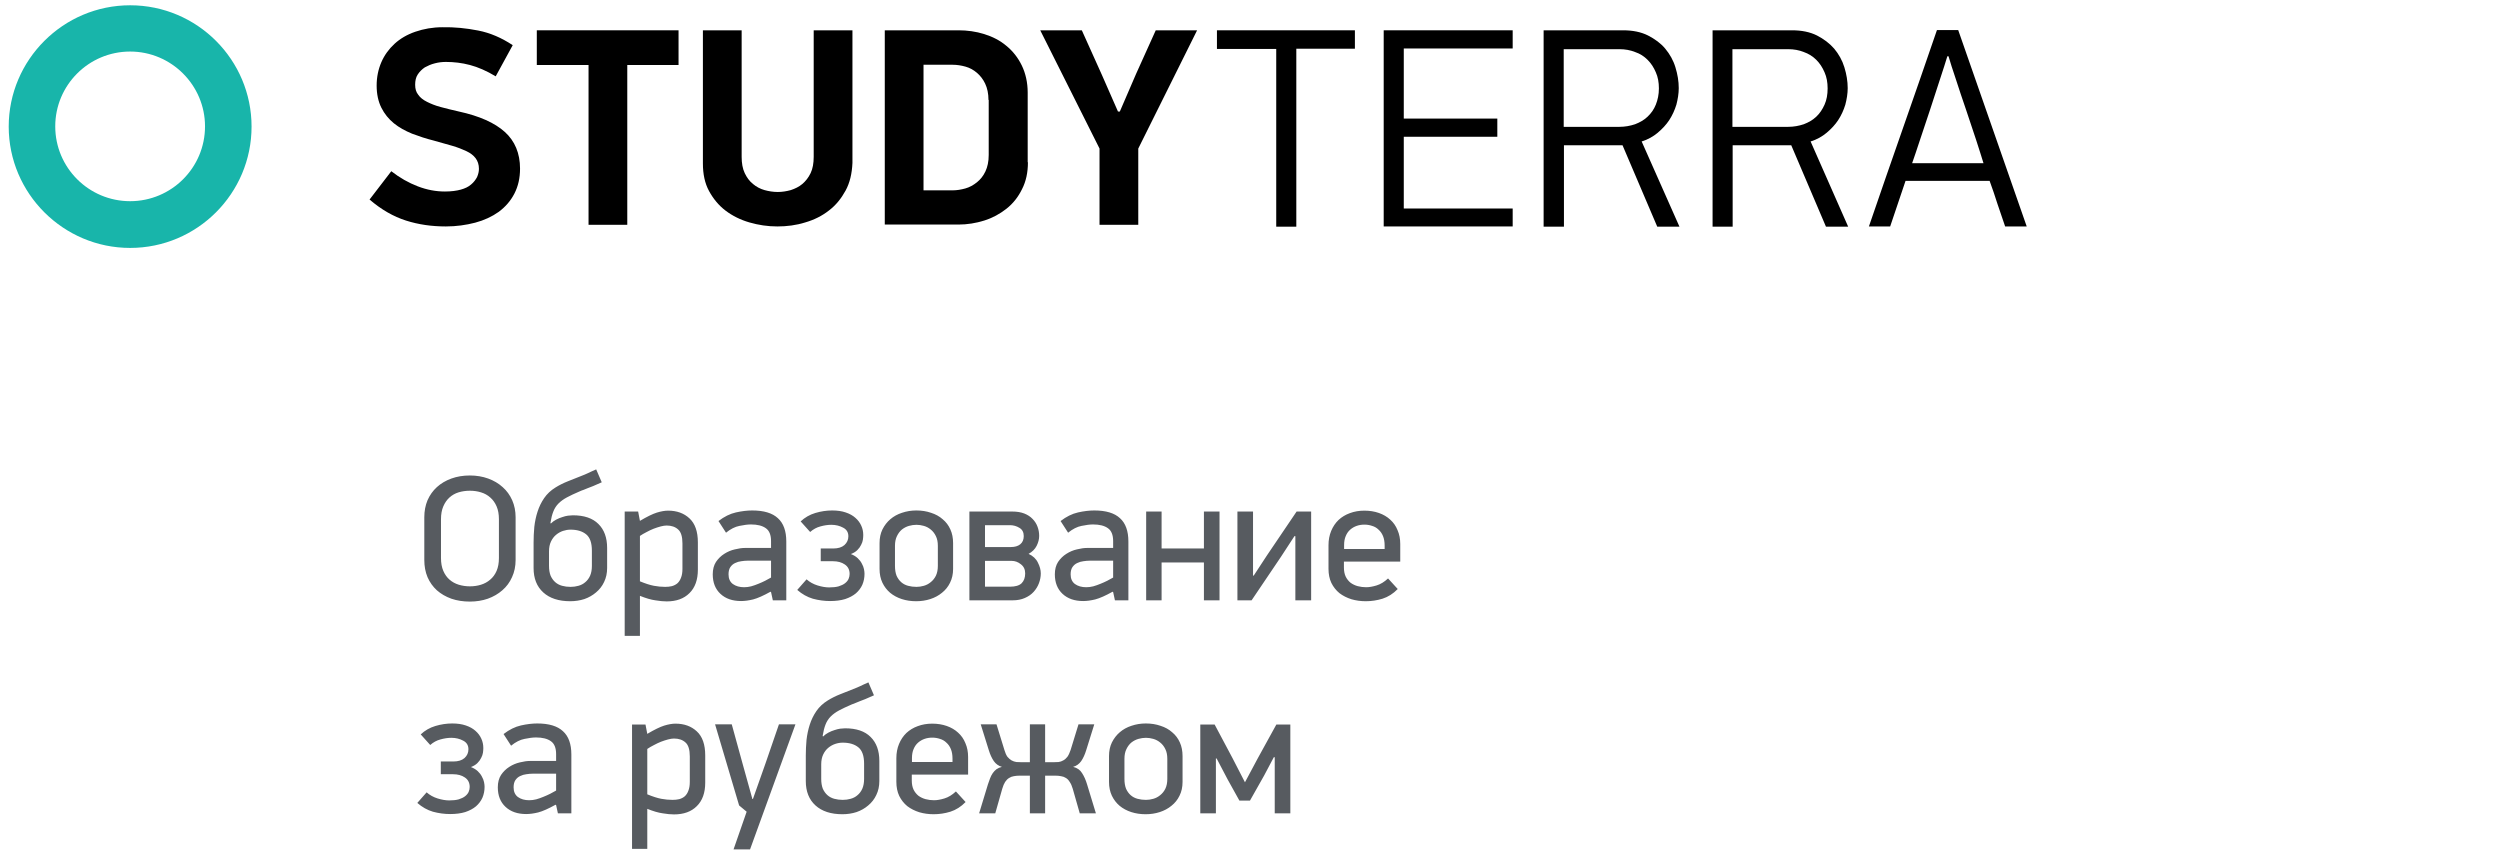 <?xml version="1.0" encoding="UTF-8"?> <svg xmlns="http://www.w3.org/2000/svg" width="223" height="76" viewBox="0 0 223 76" fill="none"> <path d="M45.992 49.949C45.992 50.515 45.885 51.027 45.672 51.485C45.469 51.944 45.181 52.333 44.808 52.653C44.445 52.973 44.013 53.224 43.512 53.405C43.021 53.576 42.488 53.661 41.912 53.661C41.314 53.661 40.765 53.576 40.264 53.405C39.762 53.224 39.33 52.973 38.968 52.653C38.616 52.333 38.338 51.944 38.136 51.485C37.944 51.027 37.848 50.515 37.848 49.949V46.141C37.848 45.587 37.944 45.08 38.136 44.621C38.338 44.163 38.616 43.773 38.968 43.453C39.33 43.123 39.762 42.867 40.264 42.685C40.765 42.504 41.314 42.413 41.912 42.413C42.498 42.413 43.042 42.504 43.544 42.685C44.045 42.867 44.477 43.123 44.84 43.453C45.202 43.773 45.485 44.163 45.688 44.621C45.89 45.08 45.992 45.587 45.992 46.141V49.949ZM44.504 46.317C44.504 45.869 44.434 45.485 44.296 45.165C44.157 44.845 43.97 44.584 43.736 44.381C43.501 44.168 43.224 44.013 42.904 43.917C42.594 43.821 42.264 43.773 41.912 43.773C41.56 43.773 41.224 43.821 40.904 43.917C40.594 44.013 40.322 44.168 40.088 44.381C39.864 44.584 39.682 44.845 39.544 45.165C39.405 45.485 39.336 45.869 39.336 46.317V49.773C39.336 50.221 39.405 50.605 39.544 50.925C39.682 51.245 39.869 51.507 40.104 51.709C40.338 51.912 40.61 52.061 40.92 52.157C41.24 52.253 41.57 52.301 41.912 52.301C42.264 52.301 42.594 52.253 42.904 52.157C43.213 52.061 43.485 51.912 43.72 51.709C43.965 51.507 44.157 51.245 44.296 50.925C44.434 50.605 44.504 50.221 44.504 49.773V46.317ZM49.132 46.701C49.271 46.563 49.431 46.445 49.612 46.349C49.794 46.253 49.975 46.179 50.156 46.125C50.337 46.061 50.508 46.019 50.668 45.997C50.839 45.976 50.983 45.965 51.1 45.965C52.103 45.965 52.86 46.221 53.372 46.733C53.895 47.245 54.156 47.96 54.156 48.877V50.669C54.156 51.128 54.066 51.544 53.884 51.917C53.714 52.28 53.474 52.589 53.164 52.845C52.865 53.101 52.519 53.299 52.124 53.437C51.73 53.565 51.308 53.629 50.86 53.629C49.836 53.629 49.036 53.368 48.46 52.845C47.884 52.323 47.596 51.597 47.596 50.669V48.397C47.596 47.939 47.617 47.475 47.66 47.005C47.714 46.525 47.809 46.072 47.948 45.645C48.087 45.208 48.284 44.803 48.54 44.429C48.796 44.056 49.132 43.741 49.548 43.485C49.889 43.272 50.263 43.085 50.668 42.925C51.074 42.765 51.463 42.611 51.836 42.461C51.964 42.408 52.071 42.365 52.156 42.333C52.252 42.291 52.348 42.248 52.444 42.205C52.54 42.163 52.642 42.115 52.748 42.061C52.865 42.008 53.01 41.944 53.18 41.869L53.676 43.021C53.356 43.16 53.1 43.272 52.908 43.357C52.716 43.432 52.551 43.496 52.412 43.549C52.284 43.603 52.167 43.651 52.06 43.693C51.953 43.725 51.831 43.773 51.692 43.837C51.244 44.029 50.871 44.205 50.572 44.365C50.273 44.525 50.023 44.707 49.82 44.909C49.617 45.112 49.463 45.352 49.356 45.629C49.249 45.896 49.164 46.232 49.1 46.637L49.132 46.701ZM52.796 49.117C52.796 48.424 52.626 47.939 52.284 47.661C51.943 47.384 51.479 47.245 50.892 47.245C50.668 47.245 50.444 47.283 50.22 47.357C49.996 47.432 49.788 47.549 49.596 47.709C49.415 47.859 49.266 48.056 49.148 48.301C49.031 48.547 48.972 48.84 48.972 49.181V50.477C48.972 50.819 49.02 51.112 49.116 51.357C49.223 51.592 49.361 51.784 49.532 51.933C49.703 52.083 49.906 52.189 50.14 52.253C50.375 52.317 50.626 52.349 50.892 52.349C51.138 52.349 51.372 52.317 51.596 52.253C51.831 52.189 52.033 52.083 52.204 51.933C52.386 51.784 52.529 51.592 52.636 51.357C52.743 51.112 52.796 50.819 52.796 50.477V49.117ZM56.922 45.629L57.082 46.461C57.711 46.088 58.212 45.843 58.586 45.725C58.97 45.608 59.306 45.549 59.594 45.549C60.373 45.549 61.007 45.779 61.498 46.237C61.999 46.696 62.25 47.411 62.25 48.381V50.813C62.25 51.72 61.999 52.419 61.498 52.909C61.007 53.4 60.33 53.645 59.466 53.645C59.178 53.645 58.842 53.613 58.458 53.549C58.074 53.496 57.615 53.363 57.082 53.149V56.717H55.722V45.629H56.922ZM57.082 51.853C57.572 52.056 57.989 52.189 58.33 52.253C58.671 52.317 59.007 52.349 59.338 52.349C59.551 52.349 59.748 52.328 59.93 52.285C60.122 52.232 60.287 52.147 60.426 52.029C60.565 51.901 60.671 51.736 60.746 51.533C60.831 51.32 60.874 51.059 60.874 50.749V48.477C60.874 47.869 60.746 47.453 60.49 47.229C60.234 46.995 59.892 46.877 59.466 46.877C59.316 46.877 59.141 46.904 58.938 46.957C58.735 47.011 58.522 47.08 58.298 47.165C58.084 47.251 57.871 47.352 57.658 47.469C57.444 47.576 57.252 47.688 57.082 47.805V51.853ZM68.729 52.781C68.099 53.133 67.582 53.363 67.177 53.469C66.782 53.565 66.425 53.613 66.105 53.613C65.337 53.613 64.723 53.4 64.265 52.973C63.806 52.547 63.577 51.965 63.577 51.229C63.577 50.792 63.673 50.424 63.865 50.125C64.067 49.827 64.313 49.587 64.601 49.405C64.899 49.213 65.214 49.08 65.545 49.005C65.886 48.92 66.19 48.877 66.457 48.877H68.777V48.269C68.777 47.715 68.622 47.331 68.313 47.117C68.003 46.893 67.561 46.781 66.985 46.781C66.707 46.781 66.366 46.824 65.961 46.909C65.566 46.984 65.166 47.187 64.761 47.517L64.089 46.477C64.601 46.083 65.118 45.827 65.641 45.709C66.163 45.592 66.649 45.533 67.097 45.533C68.131 45.533 68.894 45.763 69.385 46.221C69.886 46.669 70.137 47.363 70.137 48.301V53.549H68.937L68.777 52.813L68.729 52.781ZM68.777 50.013H66.681C66.51 50.013 66.323 50.029 66.121 50.061C65.929 50.083 65.747 50.136 65.577 50.221C65.406 50.296 65.262 50.419 65.145 50.589C65.038 50.749 64.985 50.963 64.985 51.229C64.985 51.613 65.113 51.901 65.369 52.093C65.635 52.285 65.971 52.381 66.377 52.381C66.579 52.381 66.787 52.355 67.001 52.301C67.225 52.237 67.438 52.163 67.641 52.077C67.854 51.992 68.057 51.901 68.249 51.805C68.441 51.699 68.617 51.603 68.777 51.517V50.013ZM71.946 51.677C72.224 51.923 72.549 52.104 72.922 52.221C73.306 52.339 73.653 52.397 73.962 52.397C74.304 52.397 74.586 52.365 74.81 52.301C75.045 52.227 75.232 52.136 75.37 52.029C75.52 51.912 75.626 51.784 75.69 51.645C75.754 51.496 75.786 51.347 75.786 51.197C75.786 50.824 75.642 50.541 75.354 50.349C75.077 50.157 74.725 50.061 74.298 50.061H73.21V48.925H74.33C74.757 48.925 75.088 48.824 75.322 48.621C75.557 48.408 75.674 48.147 75.674 47.837C75.674 47.485 75.52 47.229 75.21 47.069C74.901 46.899 74.549 46.813 74.154 46.813C73.845 46.813 73.52 46.861 73.178 46.957C72.848 47.043 72.544 47.208 72.266 47.453L71.418 46.509C71.792 46.157 72.229 45.907 72.73 45.757C73.232 45.608 73.733 45.533 74.234 45.533C74.693 45.533 75.093 45.592 75.434 45.709C75.786 45.827 76.074 45.987 76.298 46.189C76.533 46.392 76.709 46.627 76.826 46.893C76.944 47.149 77.002 47.427 77.002 47.725C77.002 47.843 76.992 47.981 76.97 48.141C76.949 48.291 76.896 48.445 76.81 48.605C76.736 48.765 76.624 48.92 76.474 49.069C76.336 49.208 76.144 49.325 75.898 49.421C76.144 49.517 76.346 49.64 76.506 49.789C76.666 49.939 76.789 50.099 76.874 50.269C76.97 50.44 77.034 50.605 77.066 50.765C77.098 50.925 77.114 51.064 77.114 51.181C77.114 51.533 77.05 51.859 76.922 52.157C76.794 52.445 76.602 52.701 76.346 52.925C76.09 53.139 75.77 53.309 75.386 53.437C75.002 53.555 74.554 53.613 74.042 53.613C73.53 53.613 73.018 53.544 72.506 53.405C72.005 53.256 71.541 52.995 71.114 52.621L71.946 51.677ZM85.016 50.749C85.016 51.208 84.925 51.619 84.743 51.981C84.573 52.333 84.333 52.632 84.023 52.877C83.725 53.123 83.378 53.309 82.984 53.437C82.589 53.565 82.168 53.629 81.719 53.629C81.261 53.629 80.834 53.565 80.439 53.437C80.045 53.309 79.698 53.123 79.4 52.877C79.112 52.632 78.882 52.333 78.712 51.981C78.541 51.619 78.456 51.208 78.456 50.749V48.445C78.456 47.987 78.541 47.581 78.712 47.229C78.893 46.867 79.127 46.563 79.415 46.317C79.714 46.061 80.061 45.869 80.456 45.741C80.861 45.603 81.287 45.533 81.736 45.533C82.216 45.533 82.653 45.603 83.047 45.741C83.453 45.869 83.799 46.061 84.088 46.317C84.386 46.563 84.615 46.867 84.775 47.229C84.936 47.581 85.016 47.987 85.016 48.445V50.749ZM83.656 48.685C83.656 48.344 83.597 48.056 83.48 47.821C83.362 47.576 83.207 47.379 83.016 47.229C82.834 47.08 82.632 46.973 82.407 46.909C82.183 46.845 81.965 46.813 81.751 46.813C81.528 46.813 81.303 46.845 81.079 46.909C80.856 46.973 80.647 47.08 80.456 47.229C80.274 47.379 80.125 47.576 80.007 47.821C79.89 48.056 79.832 48.344 79.832 48.685V50.477C79.832 50.819 79.879 51.112 79.975 51.357C80.082 51.592 80.221 51.784 80.391 51.933C80.562 52.083 80.765 52.189 80.999 52.253C81.234 52.317 81.485 52.349 81.751 52.349C81.965 52.349 82.183 52.317 82.407 52.253C82.632 52.189 82.834 52.083 83.016 51.933C83.207 51.784 83.362 51.592 83.48 51.357C83.597 51.112 83.656 50.819 83.656 50.477V48.685ZM92.838 51.149C92.838 51.437 92.784 51.725 92.678 52.013C92.571 52.301 92.411 52.563 92.198 52.797C91.995 53.021 91.734 53.203 91.414 53.341C91.104 53.48 90.742 53.549 90.326 53.549H86.47V45.629H90.294C90.71 45.629 91.067 45.688 91.366 45.805C91.664 45.923 91.91 46.083 92.102 46.285C92.304 46.488 92.454 46.723 92.55 46.989C92.646 47.245 92.694 47.517 92.694 47.805C92.694 48.093 92.619 48.387 92.47 48.685C92.32 48.984 92.08 49.224 91.75 49.405C92.144 49.587 92.422 49.848 92.582 50.189C92.752 50.52 92.838 50.84 92.838 51.149ZM91.446 51.149C91.446 50.797 91.318 50.525 91.062 50.333C90.816 50.131 90.539 50.029 90.23 50.029H87.862V52.333H90.086C90.566 52.333 90.912 52.232 91.126 52.029C91.339 51.816 91.446 51.523 91.446 51.149ZM91.318 47.821C91.318 47.48 91.19 47.235 90.934 47.085C90.678 46.925 90.395 46.845 90.086 46.845H87.862V48.797H90.166C90.518 48.797 90.795 48.717 90.998 48.557C91.211 48.387 91.318 48.141 91.318 47.821ZM99.244 52.781C98.615 53.133 98.098 53.363 97.692 53.469C97.298 53.565 96.94 53.613 96.62 53.613C95.852 53.613 95.239 53.4 94.78 52.973C94.322 52.547 94.092 51.965 94.092 51.229C94.092 50.792 94.188 50.424 94.38 50.125C94.583 49.827 94.828 49.587 95.116 49.405C95.415 49.213 95.73 49.08 96.06 49.005C96.402 48.92 96.706 48.877 96.972 48.877H99.292V48.269C99.292 47.715 99.138 47.331 98.828 47.117C98.519 46.893 98.076 46.781 97.5 46.781C97.223 46.781 96.882 46.824 96.476 46.909C96.082 46.984 95.682 47.187 95.276 47.517L94.604 46.477C95.116 46.083 95.634 45.827 96.156 45.709C96.679 45.592 97.164 45.533 97.612 45.533C98.647 45.533 99.41 45.763 99.9 46.221C100.402 46.669 100.652 47.363 100.652 48.301V53.549H99.452L99.292 52.813L99.244 52.781ZM99.292 50.013H97.196C97.026 50.013 96.839 50.029 96.636 50.061C96.444 50.083 96.263 50.136 96.092 50.221C95.922 50.296 95.778 50.419 95.66 50.589C95.554 50.749 95.5 50.963 95.5 51.229C95.5 51.613 95.628 51.901 95.884 52.093C96.151 52.285 96.487 52.381 96.892 52.381C97.095 52.381 97.303 52.355 97.516 52.301C97.74 52.237 97.954 52.163 98.156 52.077C98.37 51.992 98.572 51.901 98.764 51.805C98.956 51.699 99.132 51.603 99.292 51.517V50.013ZM107.39 53.549V50.173H103.614V53.549H102.238V45.629H103.614V48.925H107.39V45.629H108.782V53.549H107.39ZM111.834 51.341L113.018 49.533L115.658 45.629H116.954V53.549H115.546V47.821H115.466L114.266 49.661L111.642 53.549H110.378V45.629H111.77V51.341H111.834ZM119.878 50.093V50.621C119.878 50.941 119.931 51.213 120.038 51.437C120.145 51.651 120.289 51.832 120.47 51.981C120.662 52.12 120.875 52.221 121.11 52.285C121.355 52.349 121.606 52.381 121.862 52.381C122.129 52.381 122.438 52.328 122.79 52.221C123.142 52.115 123.483 51.907 123.814 51.597L124.678 52.541C124.273 52.957 123.819 53.245 123.318 53.405C122.827 53.555 122.331 53.629 121.83 53.629C121.382 53.629 120.955 53.571 120.55 53.453C120.145 53.325 119.787 53.144 119.478 52.909C119.179 52.664 118.939 52.36 118.758 51.997C118.587 51.635 118.502 51.213 118.502 50.733V48.637C118.502 48.168 118.582 47.741 118.742 47.357C118.902 46.973 119.121 46.648 119.398 46.381C119.686 46.115 120.022 45.912 120.406 45.773C120.801 45.624 121.233 45.549 121.702 45.549C122.171 45.549 122.603 45.619 122.998 45.757C123.393 45.896 123.729 46.093 124.006 46.349C124.294 46.605 124.513 46.92 124.662 47.293C124.822 47.656 124.902 48.067 124.902 48.525V50.093H119.878ZM123.51 48.669C123.51 48.339 123.462 48.056 123.366 47.821C123.27 47.587 123.137 47.395 122.966 47.245C122.806 47.085 122.614 46.973 122.39 46.909C122.177 46.835 121.947 46.797 121.702 46.797C121.457 46.797 121.227 46.835 121.014 46.909C120.801 46.984 120.609 47.096 120.438 47.245C120.267 47.395 120.134 47.587 120.038 47.821C119.942 48.045 119.894 48.312 119.894 48.621V48.973H123.51V48.669ZM38.056 70.677C38.333 70.923 38.658 71.104 39.032 71.221C39.416 71.339 39.762 71.397 40.072 71.397C40.413 71.397 40.696 71.365 40.92 71.301C41.154 71.227 41.341 71.136 41.48 71.029C41.629 70.912 41.736 70.784 41.8 70.645C41.864 70.496 41.896 70.347 41.896 70.197C41.896 69.824 41.752 69.541 41.464 69.349C41.186 69.157 40.834 69.061 40.408 69.061H39.32V67.925H40.44C40.866 67.925 41.197 67.824 41.432 67.621C41.666 67.408 41.784 67.147 41.784 66.837C41.784 66.485 41.629 66.229 41.32 66.069C41.01 65.899 40.658 65.813 40.264 65.813C39.954 65.813 39.629 65.861 39.288 65.957C38.957 66.043 38.653 66.208 38.376 66.453L37.528 65.509C37.901 65.157 38.338 64.907 38.84 64.757C39.341 64.608 39.842 64.533 40.344 64.533C40.802 64.533 41.202 64.592 41.544 64.709C41.896 64.827 42.184 64.987 42.408 65.189C42.642 65.392 42.818 65.627 42.936 65.893C43.053 66.149 43.112 66.427 43.112 66.725C43.112 66.843 43.101 66.981 43.08 67.141C43.058 67.291 43.005 67.445 42.92 67.605C42.845 67.765 42.733 67.92 42.584 68.069C42.445 68.208 42.253 68.325 42.008 68.421C42.253 68.517 42.456 68.64 42.616 68.789C42.776 68.939 42.898 69.099 42.984 69.269C43.08 69.44 43.144 69.605 43.176 69.765C43.208 69.925 43.224 70.064 43.224 70.181C43.224 70.533 43.16 70.859 43.032 71.157C42.904 71.445 42.712 71.701 42.456 71.925C42.2 72.139 41.88 72.309 41.496 72.437C41.112 72.555 40.664 72.613 40.152 72.613C39.64 72.613 39.128 72.544 38.616 72.405C38.114 72.256 37.65 71.995 37.224 71.621L38.056 70.677ZM49.557 71.781C48.928 72.133 48.41 72.363 48.005 72.469C47.61 72.565 47.253 72.613 46.933 72.613C46.165 72.613 45.551 72.4 45.093 71.973C44.634 71.547 44.405 70.965 44.405 70.229C44.405 69.792 44.501 69.424 44.693 69.125C44.895 68.827 45.141 68.587 45.429 68.405C45.727 68.213 46.042 68.08 46.373 68.005C46.714 67.92 47.018 67.877 47.285 67.877H49.605V67.269C49.605 66.715 49.45 66.331 49.141 66.117C48.831 65.893 48.389 65.781 47.813 65.781C47.535 65.781 47.194 65.824 46.789 65.909C46.394 65.984 45.994 66.187 45.589 66.517L44.917 65.477C45.429 65.083 45.946 64.827 46.469 64.709C46.992 64.592 47.477 64.533 47.925 64.533C48.959 64.533 49.722 64.763 50.213 65.221C50.714 65.669 50.965 66.363 50.965 67.301V72.549H49.765L49.605 71.813L49.557 71.781ZM49.605 69.013H47.509C47.338 69.013 47.151 69.029 46.949 69.061C46.757 69.083 46.575 69.136 46.405 69.221C46.234 69.296 46.09 69.419 45.973 69.589C45.866 69.749 45.813 69.963 45.813 70.229C45.813 70.613 45.941 70.901 46.197 71.093C46.464 71.285 46.8 71.381 47.205 71.381C47.407 71.381 47.615 71.355 47.829 71.301C48.053 71.237 48.266 71.163 48.469 71.077C48.682 70.992 48.885 70.901 49.077 70.805C49.269 70.699 49.445 70.603 49.605 70.517V69.013ZM57.578 64.629L57.738 65.461C58.367 65.088 58.869 64.843 59.242 64.725C59.626 64.608 59.962 64.549 60.25 64.549C61.029 64.549 61.663 64.779 62.154 65.237C62.656 65.696 62.906 66.411 62.906 67.381V69.813C62.906 70.72 62.656 71.419 62.154 71.909C61.663 72.4 60.986 72.645 60.122 72.645C59.834 72.645 59.498 72.613 59.114 72.549C58.73 72.496 58.272 72.363 57.738 72.149V75.717H56.378V64.629H57.578ZM57.738 70.853C58.229 71.056 58.645 71.189 58.986 71.253C59.328 71.317 59.663 71.349 59.994 71.349C60.208 71.349 60.405 71.328 60.586 71.285C60.778 71.232 60.944 71.147 61.082 71.029C61.221 70.901 61.328 70.736 61.402 70.533C61.487 70.32 61.53 70.059 61.53 69.749V67.477C61.53 66.869 61.402 66.453 61.146 66.229C60.89 65.995 60.549 65.877 60.122 65.877C59.973 65.877 59.797 65.904 59.594 65.957C59.392 66.011 59.178 66.08 58.954 66.165C58.741 66.251 58.528 66.352 58.314 66.469C58.101 66.576 57.909 66.688 57.738 66.805V70.853ZM65.433 75.765L66.601 72.405L65.929 71.845L63.785 64.613H65.273L66.233 68.101L67.113 71.269H67.161L68.281 68.101L69.481 64.613H70.953L66.905 75.765H65.433ZM73.413 65.701C73.552 65.563 73.712 65.445 73.893 65.349C74.075 65.253 74.256 65.179 74.437 65.125C74.619 65.061 74.789 65.019 74.949 64.997C75.12 64.976 75.264 64.965 75.381 64.965C76.384 64.965 77.141 65.221 77.653 65.733C78.176 66.245 78.437 66.96 78.437 67.877V69.669C78.437 70.128 78.347 70.544 78.165 70.917C77.995 71.28 77.755 71.589 77.445 71.845C77.147 72.101 76.8 72.299 76.405 72.437C76.011 72.565 75.589 72.629 75.141 72.629C74.117 72.629 73.317 72.368 72.741 71.845C72.165 71.323 71.877 70.597 71.877 69.669V67.397C71.877 66.939 71.899 66.475 71.941 66.005C71.995 65.525 72.091 65.072 72.229 64.645C72.368 64.208 72.565 63.803 72.821 63.429C73.077 63.056 73.413 62.741 73.829 62.485C74.171 62.272 74.544 62.085 74.949 61.925C75.355 61.765 75.744 61.611 76.117 61.461C76.245 61.408 76.352 61.365 76.437 61.333C76.533 61.291 76.629 61.248 76.725 61.205C76.821 61.163 76.923 61.115 77.029 61.061C77.147 61.008 77.291 60.944 77.461 60.869L77.957 62.021C77.637 62.16 77.381 62.272 77.189 62.357C76.997 62.432 76.832 62.496 76.693 62.549C76.565 62.603 76.448 62.651 76.341 62.693C76.235 62.725 76.112 62.773 75.973 62.837C75.525 63.029 75.152 63.205 74.853 63.365C74.555 63.525 74.304 63.707 74.101 63.909C73.899 64.112 73.744 64.352 73.637 64.629C73.531 64.896 73.445 65.232 73.381 65.637L73.413 65.701ZM77.077 68.117C77.077 67.424 76.907 66.939 76.565 66.661C76.224 66.384 75.76 66.245 75.173 66.245C74.949 66.245 74.725 66.283 74.501 66.357C74.277 66.432 74.069 66.549 73.877 66.709C73.696 66.859 73.547 67.056 73.429 67.301C73.312 67.547 73.253 67.84 73.253 68.181V69.477C73.253 69.819 73.301 70.112 73.397 70.357C73.504 70.592 73.643 70.784 73.813 70.933C73.984 71.083 74.187 71.189 74.421 71.253C74.656 71.317 74.907 71.349 75.173 71.349C75.419 71.349 75.653 71.317 75.877 71.253C76.112 71.189 76.315 71.083 76.485 70.933C76.667 70.784 76.811 70.592 76.917 70.357C77.024 70.112 77.077 69.819 77.077 69.477V68.117ZM81.331 69.093V69.621C81.331 69.941 81.385 70.213 81.491 70.437C81.598 70.651 81.742 70.832 81.923 70.981C82.115 71.12 82.329 71.221 82.563 71.285C82.808 71.349 83.059 71.381 83.315 71.381C83.582 71.381 83.891 71.328 84.243 71.221C84.595 71.115 84.936 70.907 85.267 70.597L86.131 71.541C85.726 71.957 85.272 72.245 84.771 72.405C84.281 72.555 83.784 72.629 83.283 72.629C82.835 72.629 82.409 72.571 82.003 72.453C81.598 72.325 81.24 72.144 80.931 71.909C80.632 71.664 80.392 71.36 80.211 70.997C80.04 70.635 79.955 70.213 79.955 69.733V67.637C79.955 67.168 80.035 66.741 80.195 66.357C80.355 65.973 80.574 65.648 80.851 65.381C81.139 65.115 81.475 64.912 81.859 64.773C82.254 64.624 82.686 64.549 83.155 64.549C83.624 64.549 84.056 64.619 84.451 64.757C84.846 64.896 85.182 65.093 85.459 65.349C85.747 65.605 85.966 65.92 86.115 66.293C86.275 66.656 86.355 67.067 86.355 67.525V69.093H81.331ZM84.963 67.669C84.963 67.339 84.915 67.056 84.819 66.821C84.723 66.587 84.59 66.395 84.419 66.245C84.259 66.085 84.067 65.973 83.843 65.909C83.63 65.835 83.4 65.797 83.155 65.797C82.91 65.797 82.68 65.835 82.467 65.909C82.254 65.984 82.062 66.096 81.891 66.245C81.721 66.395 81.587 66.587 81.491 66.821C81.395 67.045 81.347 67.312 81.347 67.621V67.973H84.963V67.669ZM91.865 72.549V69.189H90.938C90.756 69.189 90.585 69.205 90.425 69.237C90.276 69.259 90.138 69.312 90.01 69.397C89.882 69.472 89.764 69.589 89.657 69.749C89.561 69.899 89.476 70.101 89.401 70.357L88.778 72.549H87.338L88.121 69.973C88.186 69.781 88.249 69.6 88.314 69.429C88.377 69.259 88.457 69.104 88.553 68.965C88.65 68.827 88.761 68.709 88.889 68.613C89.028 68.517 89.188 68.448 89.37 68.405C89.071 68.32 88.831 68.149 88.65 67.893C88.468 67.627 88.319 67.301 88.201 66.917L87.481 64.613H88.889L89.594 66.901C89.668 67.157 89.759 67.36 89.865 67.509C89.983 67.648 90.106 67.755 90.234 67.829C90.372 67.904 90.516 67.952 90.665 67.973C90.815 67.984 90.964 67.989 91.114 67.989H91.865V64.613H93.225V67.989H93.978C94.127 67.989 94.276 67.984 94.425 67.973C94.575 67.952 94.713 67.904 94.841 67.829C94.98 67.755 95.103 67.648 95.21 67.509C95.316 67.36 95.412 67.157 95.498 66.901L96.201 64.613H97.609L96.889 66.917C96.772 67.301 96.623 67.627 96.442 67.893C96.26 68.149 96.02 68.32 95.722 68.405C96.084 68.491 96.351 68.677 96.522 68.965C96.703 69.243 96.852 69.579 96.969 69.973L97.754 72.549H96.314L95.689 70.357C95.615 70.101 95.524 69.899 95.418 69.749C95.322 69.589 95.21 69.472 95.082 69.397C94.954 69.312 94.809 69.259 94.65 69.237C94.5 69.205 94.335 69.189 94.153 69.189H93.225V72.549H91.865ZM105.484 69.749C105.484 70.208 105.394 70.619 105.212 70.981C105.042 71.333 104.802 71.632 104.492 71.877C104.194 72.123 103.847 72.309 103.452 72.437C103.058 72.565 102.636 72.629 102.188 72.629C101.73 72.629 101.303 72.565 100.908 72.437C100.514 72.309 100.167 72.123 99.868 71.877C99.58 71.632 99.351 71.333 99.18 70.981C99.01 70.619 98.924 70.208 98.924 69.749V67.445C98.924 66.987 99.01 66.581 99.18 66.229C99.362 65.867 99.596 65.563 99.884 65.317C100.183 65.061 100.53 64.869 100.924 64.741C101.33 64.603 101.756 64.533 102.204 64.533C102.684 64.533 103.122 64.603 103.516 64.741C103.922 64.869 104.268 65.061 104.556 65.317C104.855 65.563 105.084 65.867 105.244 66.229C105.404 66.581 105.484 66.987 105.484 67.445V69.749ZM104.124 67.685C104.124 67.344 104.066 67.056 103.948 66.821C103.831 66.576 103.676 66.379 103.484 66.229C103.303 66.08 103.1 65.973 102.876 65.909C102.652 65.845 102.434 65.813 102.22 65.813C101.996 65.813 101.772 65.845 101.548 65.909C101.324 65.973 101.116 66.08 100.924 66.229C100.743 66.379 100.594 66.576 100.476 66.821C100.359 67.056 100.3 67.344 100.3 67.685V69.477C100.3 69.819 100.348 70.112 100.444 70.357C100.551 70.592 100.69 70.784 100.86 70.933C101.031 71.083 101.234 71.189 101.468 71.253C101.703 71.317 101.954 71.349 102.22 71.349C102.434 71.349 102.652 71.317 102.876 71.253C103.1 71.189 103.303 71.083 103.484 70.933C103.676 70.784 103.831 70.592 103.948 70.357C104.066 70.112 104.124 69.819 104.124 69.477V67.685ZM113.626 67.541L112.762 69.173L111.498 71.413H110.554L109.514 69.541L108.522 67.653H108.458V72.549H107.066V64.629H108.346L109.946 67.637L111.05 69.781L112.186 67.653L113.85 64.629H115.098V72.549H113.706V67.541H113.626Z" fill="#575B60"></path> <path d="M46.388 15.041C46.388 15.883 46.219 16.62 45.882 17.273C45.545 17.925 45.081 18.452 44.491 18.894C43.901 19.315 43.185 19.652 42.384 19.863C41.583 20.073 40.698 20.199 39.771 20.199C38.507 20.199 37.327 20.031 36.21 19.673C35.093 19.315 34.018 18.704 32.965 17.799L34.903 15.273C35.662 15.862 36.442 16.304 37.264 16.62C38.085 16.936 38.886 17.083 39.687 17.083C40.235 17.083 40.719 17.02 41.099 16.915C41.478 16.81 41.794 16.662 42.026 16.452C42.258 16.262 42.426 16.03 42.553 15.799C42.658 15.546 42.721 15.315 42.721 15.062C42.721 14.683 42.616 14.367 42.426 14.114C42.236 13.862 41.962 13.651 41.604 13.483C41.246 13.315 40.825 13.146 40.319 12.999C39.813 12.851 39.265 12.704 38.675 12.535C38.001 12.367 37.369 12.156 36.758 11.925C36.147 11.672 35.599 11.377 35.135 10.998C34.672 10.62 34.292 10.156 34.018 9.609C33.745 9.061 33.597 8.409 33.597 7.63C33.597 6.872 33.745 6.177 34.018 5.545C34.292 4.914 34.693 4.366 35.198 3.903C35.704 3.44 36.315 3.082 37.053 2.829C37.79 2.577 38.591 2.429 39.476 2.429C40.53 2.408 41.583 2.513 42.658 2.724C43.733 2.934 44.744 3.377 45.734 4.029L44.217 6.809C43.416 6.324 42.637 5.987 41.92 5.798C41.204 5.608 40.487 5.524 39.771 5.524C39.434 5.524 39.097 5.566 38.781 5.651C38.444 5.735 38.17 5.861 37.896 6.008C37.643 6.177 37.432 6.387 37.264 6.64C37.095 6.893 37.032 7.209 37.032 7.567C37.032 7.924 37.116 8.219 37.306 8.451C37.474 8.703 37.748 8.914 38.085 9.082C38.422 9.251 38.823 9.419 39.307 9.546C39.792 9.672 40.34 9.819 40.93 9.946C42.763 10.346 44.133 10.956 45.039 11.777C45.924 12.578 46.388 13.672 46.388 15.041Z" fill="black"></path> <path d="M55.953 5.798V20.052H52.498V5.798H47.883V2.703H60.526V5.798H55.953Z" fill="black"></path> <path d="M75.427 16.999C75.047 17.694 74.563 18.305 73.951 18.768C73.34 19.252 72.624 19.61 71.823 19.841C71.022 20.094 70.18 20.199 69.337 20.199C68.473 20.199 67.651 20.073 66.85 19.841C66.05 19.61 65.333 19.252 64.722 18.789C64.111 18.326 63.626 17.736 63.247 17.041C62.868 16.346 62.699 15.525 62.699 14.578V2.703H66.155V13.988C66.155 14.557 66.239 15.041 66.429 15.441C66.619 15.841 66.85 16.157 67.166 16.41C67.461 16.662 67.82 16.852 68.199 16.957C68.578 17.062 68.979 17.125 69.379 17.125C69.758 17.125 70.159 17.062 70.538 16.957C70.917 16.831 71.275 16.662 71.57 16.41C71.865 16.157 72.118 15.841 72.308 15.441C72.498 15.041 72.582 14.557 72.582 13.988V2.703H76.038V14.536C75.996 15.483 75.806 16.304 75.427 16.999Z" fill="black"></path> <path d="M91.691 14.473C91.691 15.378 91.523 16.178 91.165 16.873C90.827 17.567 90.364 18.157 89.774 18.62C89.184 19.084 88.531 19.441 87.793 19.673C87.056 19.905 86.276 20.031 85.496 20.031H78.922V2.703H85.496C86.276 2.703 87.056 2.808 87.793 3.04C88.531 3.271 89.205 3.608 89.774 4.093C90.343 4.556 90.806 5.145 91.144 5.84C91.481 6.535 91.67 7.356 91.67 8.261V14.473H91.691ZM88.172 8.914C88.172 8.346 88.067 7.861 87.877 7.461C87.688 7.061 87.435 6.745 87.14 6.493C86.845 6.24 86.508 6.051 86.128 5.945C85.749 5.84 85.37 5.777 84.99 5.777H82.378V16.978H84.99C85.349 16.978 85.728 16.915 86.107 16.81C86.487 16.704 86.824 16.515 87.14 16.262C87.456 16.009 87.709 15.694 87.898 15.294C88.088 14.894 88.193 14.409 88.193 13.82V8.914H88.172Z" fill="black"></path> <path d="M99.89 9.946L101.344 6.577L103.093 2.703H106.781L101.534 13.251V20.052H98.078V13.251L92.789 2.703H96.498L98.289 6.682L99.722 9.946H99.89Z" fill="black"></path> <path d="M115.631 4.366V20.22H113.84V4.366H108.551V2.703H120.857V4.345H115.631V4.366Z" fill="black"></path> <path d="M123.426 20.22V2.703H134.931V4.324H125.217V10.577H133.561V12.199H125.217V18.599H134.931V20.199H123.426V20.22Z" fill="black"></path> <path d="M139.483 20.22H137.691V2.703H144.772C145.635 2.703 146.373 2.85 147.005 3.166C147.616 3.482 148.143 3.861 148.543 4.345C148.944 4.829 149.26 5.377 149.449 6.008C149.639 6.619 149.744 7.251 149.744 7.861C149.744 8.346 149.66 8.851 149.534 9.335C149.386 9.819 149.175 10.283 148.902 10.704C148.628 11.125 148.269 11.504 147.869 11.841C147.469 12.178 146.984 12.451 146.436 12.62L149.808 20.22H147.827L144.729 12.957H139.504V20.22H139.483ZM139.483 4.366V11.314H144.455C144.94 11.314 145.404 11.23 145.846 11.083C146.289 10.914 146.647 10.704 146.963 10.409C147.279 10.114 147.532 9.756 147.7 9.335C147.869 8.914 147.974 8.43 147.974 7.882C147.974 7.356 147.89 6.872 147.7 6.451C147.511 6.008 147.279 5.651 146.963 5.335C146.647 5.019 146.289 4.787 145.846 4.64C145.425 4.471 144.961 4.387 144.455 4.387H139.483V4.366Z" fill="black"></path> <path d="M154.532 20.22H152.762V2.703H159.842C160.706 2.703 161.443 2.85 162.075 3.166C162.686 3.482 163.192 3.861 163.614 4.345C164.014 4.829 164.33 5.377 164.52 6.008C164.709 6.619 164.815 7.251 164.815 7.861C164.815 8.346 164.73 8.851 164.604 9.335C164.457 9.819 164.246 10.283 163.972 10.704C163.698 11.125 163.34 11.504 162.939 11.841C162.539 12.178 162.054 12.451 161.506 12.62L164.857 20.22H162.876L159.779 12.957H154.553V20.22H154.532ZM154.532 4.366V11.314H159.505C159.989 11.314 160.453 11.23 160.895 11.083C161.338 10.914 161.696 10.704 162.012 10.409C162.328 10.114 162.56 9.756 162.75 9.335C162.939 8.914 163.024 8.43 163.024 7.882C163.024 7.356 162.939 6.872 162.75 6.451C162.56 6.008 162.328 5.651 162.012 5.335C161.696 5.019 161.317 4.787 160.895 4.64C160.474 4.471 160.01 4.387 159.505 4.387H154.532V4.366Z" fill="black"></path> <path d="M178.865 20.22C178.634 19.547 178.402 18.873 178.17 18.178C177.959 17.504 177.728 16.83 177.475 16.136H169.973L168.603 20.199H166.707C167.718 17.252 168.73 14.325 169.741 11.44C170.753 8.556 171.764 5.629 172.776 2.682H174.672L180.783 20.199H178.865V20.22ZM173.703 5.019C173.555 5.503 173.345 6.177 173.05 7.061C172.776 7.924 172.481 8.83 172.165 9.777C171.849 10.725 171.554 11.609 171.259 12.493C170.964 13.356 170.753 14.051 170.563 14.556H176.927C176.779 14.051 176.548 13.356 176.274 12.493C175.979 11.63 175.684 10.725 175.368 9.777C175.051 8.83 174.735 7.945 174.461 7.061C174.166 6.198 173.956 5.524 173.808 5.019H173.703Z" fill="black"></path> <path d="M11.608 22.115C5.645 22.115 0.777 17.252 0.777 11.293C0.777 5.335 5.645 0.471 11.608 0.471C17.593 0.471 22.439 5.335 22.439 11.293C22.439 17.252 17.593 22.115 11.608 22.115ZM11.608 4.598C7.921 4.598 4.928 7.587 4.928 11.272C4.928 14.957 7.921 17.946 11.608 17.946C15.296 17.946 18.288 14.957 18.288 11.272C18.288 7.609 15.296 4.598 11.608 4.598Z" fill="#18B5AA"></path> </svg> 